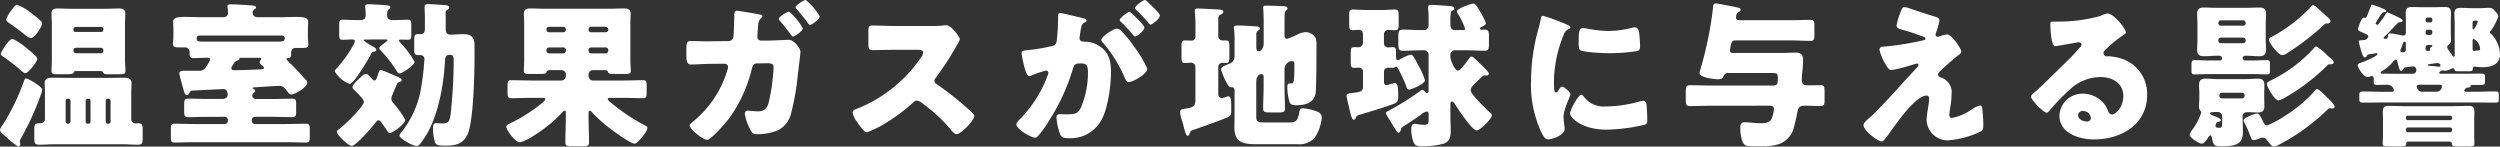 <svg xmlns="http://www.w3.org/2000/svg" width="383.112" height="22.464" viewBox="0 0 383.112 22.464">
  <rect x="0" y="0" width="383.112" height="22.464" fill="#333333" stroke="none"/>
  <path id="パス_87083" data-name="パス 87083" d="M4.968-8.736c-.216,0-.264.192-.336.408a33.469,33.469,0,0,1-3.264,6.72A1.764,1.764,0,0,0,.96-.864c0,.288.312.552.768.936A4.178,4.178,0,0,0,2.064.36,8.345,8.345,0,0,0,3.768,1.7c.192,0,.288-.216.288-.384S4.008.984,4.008.864A.863.863,0,0,1,4.176.432a41.632,41.632,0,0,0,3-6.576,3.963,3.963,0,0,0,.264-.864C7.44-7.488,5.28-8.736,4.968-8.736ZM2.9-14.808c-.6,0-1.824,2.064-1.824,2.3,0,.216.288.36.48.5A30.6,30.6,0,0,1,4.176-9.96c.168.144.456.408.672.408.48,0,1.824-1.776,1.824-2.208,0-.336-1.344-1.392-1.656-1.632A9.851,9.851,0,0,0,2.9-14.808Zm.7-5.208c-.336,0-.576.408-.744.648a5.829,5.829,0,0,0-.96,1.584c0,.264.312.432.5.576.864.6,1.7,1.224,2.544,1.9a1.7,1.7,0,0,0,.744.384c.552,0,1.728-1.7,1.728-2.3,0-.312-1.392-1.32-1.7-1.56A7.313,7.313,0,0,0,3.6-20.016Zm8.616,6.96a.379.379,0,0,1,.384-.384h3.816a.379.379,0,0,1,.384.384v.072a.379.379,0,0,1-.384.384H12.6a.379.379,0,0,1-.384-.384Zm0-3.264a.318.318,0,0,1,.312-.312h3.96a.318.318,0,0,1,.312.312v.144a.318.318,0,0,1-.312.312h-3.96a.318.318,0,0,1-.312-.312Zm4.248,6.456a.366.366,0,0,1,.288.168c.144.288.24.312.816.312h1.776c.6,0,.84-.048.84-.48,0-.5-.072-1.128-.072-1.728v-5.424c0-.576.048-1.128.048-1.7,0-.624-.432-.744-.96-.744-.7,0-1.416.048-2.112.048h-5.16c-.7,0-1.416-.048-2.112-.048-.528,0-.96.12-.96.744,0,.576.048,1.128.048,1.7v5.424c0,.6-.048,1.248-.048,1.7,0,.432.216.5.6.5h1.656c.792,0,1.056-.024,1.152-.288.048-.168.168-.192.336-.192Zm-4.7,7.752a.318.318,0,0,1-.312.312h-.12a.318.318,0,0,1-.312-.312V-5.328a.318.318,0,0,1,.312-.312h.12a.318.318,0,0,1,.312.312Zm3.072,0a.318.318,0,0,1-.312.312H14.4a.318.318,0,0,1-.312-.312V-5.328A.318.318,0,0,1,14.4-5.64h.12a.318.318,0,0,1,.312.312ZM17.16-5.328a.318.318,0,0,1,.312-.312h.12a.318.318,0,0,1,.312.312v3.216a.318.318,0,0,1-.312.312h-.12a.3.3,0,0,1-.312-.312Zm2.448,6.672c.816,0,1.632.072,2.448.072.72,0,.768-.264.768-1.1V-.912c0-.744-.1-.96-.792-.96-.072,0-.168.024-.24.024a.656.656,0,0,1-.72-.672v-4.1c0-.624.048-1.08.048-1.416,0-.816-.816-.816-1.416-.816-.7,0-1.416.024-2.112.024H11.328c-.72,0-1.416-.024-2.112-.024-.624,0-1.416,0-1.416.816,0,.36.048.792.048,1.416v4.1c0,.5-.336.624-.792.648-.72.024-.84.072-.84,1.032V.336c0,.816.072,1.08.72,1.08.84,0,1.656-.072,2.5-.072Zm17.184-12.36a.888.888,0,0,1,.576-.48c.072-.024.216-.1.24-.192.048-.192.072-.216.456-.216h2.592c.168,0,.336,0,.336.144a.176.176,0,0,1-.048.144c-.1.12-.192.216-.192.36,0,.24.288.48.48.6a.333.333,0,0,1,.168.288c0,.24-.36.24-1.1.264-1.152.048-2.328.1-3.48.1-.192,0-.408-.048-.408-.312C36.408-10.464,36.552-10.632,36.792-11.016Zm7.344-4.3c.264,0,.456.12.456.384,0,.5-.192.552-1.32.552H32.592c-1.416,0-1.488-.024-1.488-.552,0-.312.24-.384.48-.384Zm-15.024,5.4c-.264,0-.672.048-.672.384,0,.24.48,1.9.576,2.256.192.7.24,1.08.6,1.08.168,0,.264-.144.336-.288.12-.192.192-.36.432-.384.672-.048,4.512-.24,4.824-.24.48,0,.648.456.648.864,0,.288-.192.648-.84.648h-2.4c-.936,0-1.872-.048-2.808-.048-.552,0-.624.216-.624.864V-3.72c0,.7.072.912.624.912.936,0,1.872-.048,2.808-.048H35.4a.477.477,0,0,1,.48.456v.192a.477.477,0,0,1-.48.456H30.768c-1.032,0-2.04-.048-3.072-.048-.5,0-.552.24-.552.816V.264c0,.624.048.816.576.816,1.008,0,2.04-.048,3.048-.048h14.04c1.008,0,2.016.048,3.048.048.528,0,.576-.216.576-.912V-.864c0-.672-.048-.936-.576-.936-1.008,0-2.016.048-3.048.048h-4.8a.472.472,0,0,1-.456-.456V-2.4a.472.472,0,0,1,.456-.456h2.928c.936,0,1.872.048,2.832.048.528,0,.576-.264.576-.84v-1.1c0-.7-.048-.888-.624-.888-.936,0-1.872.048-2.784.048H40.248c-.456,0-.624-.24-.624-.528a.432.432,0,0,1,.168-.36c.144-.168.264-.216.264-.384a.307.307,0,0,0-.264-.288.125.125,0,0,1-.12-.12c0-.1.168-.1.552-.12.168-.024.384-.024.648-.048.432-.024,2.568-.168,2.784-.168.72,0,.816.216,1.368.888.168.216.312.432.552.432.648,0,2.472-1.128,2.472-1.824a.608.608,0,0,0-.24-.432c-.744-.816-1.44-1.608-2.3-2.448a3.175,3.175,0,0,1-.648-.72A.138.138,0,0,1,45-11.856c.528,0,.576-.216.576-.744v-.144a.671.671,0,0,1,.672-.672h1.08c.384,0,.888,0,.888-.5,0-.1-.024-.264-.024-.384-.024-.24-.048-.48-.048-.72V-16.08c0-.648.048-1.176.048-1.344,0-.648-.792-.744-1.752-.744-.888,0-1.776.048-2.664.048H40.512c-.624,0-.84-.336-.84-.7a.626.626,0,0,1,.24-.48c.144-.12.288-.192.288-.312,0-.264-.432-.288-.648-.312-.912-.072-2.3-.168-3.192-.168-.216,0-.552,0-.552.288,0,.192.1.528.1,1.008a.668.668,0,0,1-.72.672H31.9c-.888,0-1.776-.048-2.664-.048-.84,0-1.752.072-1.752.744,0,.12.024.288.024.384.024.336.024.648.024.96v.96c0,.24-.024.5-.048.744,0,.1-.024.264-.024.384,0,.48.48.5.912.5H29.3a.674.674,0,0,1,.72.7v.144c0,.528.024.792.576.792.624,0,1.248-.048,1.848-.048h.312c.216,0,.384.048.384.288a1.585,1.585,0,0,1-.312.648c-.336.576-.6,1.056-1.272,1.056ZM66.072-16.3c0,.456-.168.768-.648.768h-.408c-.5,0-.576.264-.576.816v1.656c0,.456.072.744.576.744h.36a.587.587,0,0,1,.624.648,39.88,39.88,0,0,1-.456,4.032A14.458,14.458,0,0,1,63.816-2.5a13.692,13.692,0,0,1-1.3,1.944c-.1.12-.336.384-.336.528,0,.552,2.064,1.632,2.616,1.632a.7.7,0,0,0,.528-.288A12.647,12.647,0,0,0,66.5-.456c1.752-3.144,2.472-7.632,2.64-10.824.024-.528.048-1.08.72-1.08.6,0,.624.288.624,1.032a77.419,77.419,0,0,1-.48,8.16c-.168,1.248-.48,1.32-1.368,1.32-.432,0-.648-.048-.816-.048-.48,0-.5.432-.5.792a7.864,7.864,0,0,0,.288,2.112c.168.456.48.552,1.584.552,1.7,0,2.88-.288,3.528-2.016.792-2.112.96-8.952.96-11.568v-1.7c0-1.272-.408-1.8-1.752-1.8-.648,0-1.3.072-1.944.072-.552,0-.72-.336-.72-.84V-18.12c0-.168-.024-.36-.024-.528,0-.336.024-.456.312-.624.144-.1.24-.168.24-.336,0-.24-.216-.336-.552-.36-.552-.048-2.4-.168-2.712-.168s-.5.1-.5.456c0,.336.048,1.392.048,1.656ZM54.864,1.584c.7,0,3.12-2.9,3.624-3.528.12-.144.264-.384.48-.384s.36.24.5.432c.288.384.576.792.84,1.2.1.168.216.312.408.312.456,0,2.352-1.416,2.352-2.016a14.148,14.148,0,0,0-1.8-2.52,1.125,1.125,0,0,1-.336-.7,1.4,1.4,0,0,1,.12-.528c.24-.552.408-.936.528-1.224.24-.624.288-.72.6-.816.144-.048.336-.12.336-.312,0-.288-.84-.6-1.9-1.032a8.716,8.716,0,0,0-1.272-.5c-.24,0-.312.216-.36.408-.048.12-.072.216-.12.336-.168.5-.288.864-.48.864s-.336-.168-.456-.288c-.384-.432-.648-.72-.864-.72-.36,0-.744.408-.984.648-.288.264-1.1,1.008-1.1,1.392a.515.515,0,0,0,.24.384c.312.312,1.512,1.464,1.512,1.848,0,.648-2.76,3.432-3.96,4.3-.12.1-.192.168-.192.312C52.584-.144,54.264,1.584,54.864,1.584Zm5.16-16.3c.192,0,.312,0,.312.12s-.408.408-.672.6c-.1.072-.168.12-.192.144-.168.12-.384.288-.384.5,0,.168.12.264.24.36a19.108,19.108,0,0,1,2.5,3.24c.1.144.144.24.336.24.5,0,2.328-1.3,2.328-1.776a14.555,14.555,0,0,0-2.112-2.856c-.144-.144-.264-.264-.264-.384,0-.144.12-.168.24-.168.384,0,.768.024,1.152.024.432,0,.48-.216.48-.792V-16.92c0-.6-.048-.816-.48-.816-.624,0-1.344.048-2.088.048H61.08c-.5,0-.792-.192-.792-.744,0-.288,0-.7.216-.864.168-.144.264-.192.264-.336,0-.264-.24-.288-.816-.336-.6-.048-1.944-.144-2.5-.144-.24,0-.528.024-.528.336a.664.664,0,0,0,.024.216c.024.336.048.84.048,1.152,0,.552-.312.72-.816.72h-.672c-.744,0-1.44-.048-2.088-.048-.432,0-.48.216-.48.912v1.272c0,.672.048.888.48.888.5,0,.984-.048,1.488-.048.192,0,.432.024.432.264a2.432,2.432,0,0,1-.36.816,18.955,18.955,0,0,1-2.232,3.12c-.312.336-.48.5-.48.7a4.359,4.359,0,0,0,2.256,1.9c.7,0,2.856-3.744,3.24-4.464.168-.336.192-.432.456-.456.168-.024.408-.072.408-.288s-.264-.36-.456-.48a8.9,8.9,0,0,1-1.488-.96c0-.144.144-.144.384-.144Zm33.768,1.224a.4.4,0,0,1,.384.384v.144a.413.413,0,0,1-.384.384H91.536a.4.4,0,0,1-.384-.384V-13.1a.379.379,0,0,1,.384-.384Zm-6.5,0a.379.379,0,0,1,.384.384v.144a.4.4,0,0,1-.384.384H85.08a.4.4,0,0,1-.384-.384V-13.1a.379.379,0,0,1,.384-.384Zm4.248-2.328a.379.379,0,0,1-.384-.384v-.072a.4.4,0,0,1,.384-.384h2.256a.413.413,0,0,1,.384.384v.072a.4.4,0,0,1-.384.384Zm-6.456,0A.379.379,0,0,1,84.7-16.2v-.072a.4.4,0,0,1,.384-.384h2.208a.4.4,0,0,1,.384.384v.072a.379.379,0,0,1-.384.384ZM87-10.008a.643.643,0,0,1,.672.672v.24A.671.671,0,0,1,87-8.424H82.224c-.984,0-1.968-.048-2.952-.048-.48,0-.528.24-.528.864v1.032c0,.648.048.864.552.864.984,0,1.944-.048,2.928-.048h1.752c.36,0,.552,0,.552.192s-.48.576-.624.7A24.765,24.765,0,0,1,79.32-1.944l-.144.072c-.264.12-.624.264-.624.528,0,.576,1.416,2.4,2.112,2.4A7.361,7.361,0,0,0,82.536.168a21.48,21.48,0,0,0,4.68-3.792.372.372,0,0,1,.264-.168c.168,0,.192.072.192.456v.384c0,1.32-.072,2.664-.072,3.984,0,.576.264.624,1.032.624h1.512c.792,0,1.08-.048,1.08-.6,0-1.344-.072-2.664-.072-4.008v-.312c0-.336.024-.528.192-.528a.4.4,0,0,1,.288.192A24.177,24.177,0,0,0,93.6-1.728c.672.552,3.888,2.976,4.584,2.976.288,0,.528-.264.984-.768.264-.312,1.008-1.2,1.008-1.632,0-.192-.192-.288-.36-.384a28.225,28.225,0,0,1-5.04-3.336c-.216-.168-.672-.5-.672-.7,0-.168.168-.192.456-.192h2.016c.984,0,1.968.048,2.952.048.48,0,.528-.24.528-.864V-7.608c0-.624-.048-.864-.528-.864-.984,0-1.968.048-2.952.048H91.824a.687.687,0,0,1-.672-.672v-.24a.671.671,0,0,1,.672-.672h1.824c.24,0,.408.048.456.24.1.312.288.336,1.128.336H96.84c.5,0,.792-.048.792-.456,0-.384-.072-1.08-.072-1.728v-5.568c0-.552.048-1.056.048-1.488,0-.7-.48-.792-1.056-.792-.768,0-1.512.048-2.28.048h-9.7c-.768,0-1.536-.048-2.3-.048-.576,0-1.032.12-1.032.792,0,.5.048.984.048,1.488v5.568c0,.648-.048,1.392-.048,1.728,0,.408.216.456.984.456H83.9c.336,0,.72-.024.792-.216a.453.453,0,0,1,.5-.36Zm34.872-8.976c-.24,0-1.56.744-1.56,1.128a.261.261,0,0,0,.1.216c.48.552.984,1.176,1.416,1.752.24.336.5.72.648.72.312,0,1.512-.84,1.512-1.272A9.264,9.264,0,0,0,121.872-18.984Zm2.568-1.776c-.288,0-1.56.792-1.56,1.128,0,.12.072.168.144.24.6.72,1.248,1.44,1.776,2.208.072.1.168.24.288.24.264,0,1.488-.84,1.488-1.32A9.469,9.469,0,0,0,124.44-20.76Zm-15.1,6.336c-.84,0-1.7-.048-2.544-.048-.528,0-.648.168-.648,1.248v1.032c0,.984.192,1.32.72,1.32.384,0,1.848-.072,2.52-.1l2.592-.024a.524.524,0,0,1,.552.528,1.4,1.4,0,0,1-.1.432,16.17,16.17,0,0,1-5.16,7.824c-.384.312-.624.5-.624.672,0,.6,2.064,2.208,2.664,2.208.624,0,2.928-2.688,3.384-3.288a21.678,21.678,0,0,0,3.5-7.68c.1-.408.288-.744.768-.744l1.536-.024c.768,0,1.008.12,1.008.648a30.241,30.241,0,0,1-.672,5.04c-.216,1.032-.552,1.68-1.7,1.68-.576,0-1.248-.1-1.536-.1a.449.449,0,0,0-.5.48,7.529,7.529,0,0,0,.768,2.28c.312.648.456.84,1.056.84a7.993,7.993,0,0,0,3.36-.648,3.949,3.949,0,0,0,1.944-2.688A38.846,38.846,0,0,0,123.24-9.5c.072-.5.384-3.048.384-3.312,0-.576-1.008-1.848-1.776-1.848-.048,0-2.3.1-3.024.12h-1.176a.568.568,0,0,1-.624-.624c0-.144.1-1.56.12-1.752a1.558,1.558,0,0,1,.48-1.1.326.326,0,0,0,.168-.264c0-.192-.432-.264-.552-.288-.336-.072-3.192-.552-3.336-.552-.336,0-.408.24-.408.552-.024.6-.072,3.024-.144,3.456a.749.749,0,0,1-.744.648Zm28.632-2.352c-1.1,0-2.208-.072-3.312-.072-.576,0-.624.168-.624,1.008v1.608c0,.864.048,1.152.648,1.152,1.1,0,2.208-.048,3.288-.048h3.648c.408,0,.816.048.816.456a1.655,1.655,0,0,1-.336.72A21.458,21.458,0,0,1,132.24-4.08c-.288.1-.624.24-.624.6a3.72,3.72,0,0,0,.6,1.3c.264.384,1.152,1.7,1.584,1.7a16.889,16.889,0,0,0,3.336-1.7,27.451,27.451,0,0,0,3.768-2.88.843.843,0,0,1,.6-.288,1.926,1.926,0,0,1,.792.408A25.808,25.808,0,0,1,146.52-1.08a.431.431,0,0,1,.12.168c.264.312.576.7.936.7.672,0,2.688-2.112,2.688-2.784a.342.342,0,0,0-.144-.288c-.168-.216-1.008-.96-1.248-1.176A49.638,49.638,0,0,0,144.5-7.872a.543.543,0,0,1-.336-.5.656.656,0,0,1,.192-.456,44.523,44.523,0,0,0,3.336-5.184,2.812,2.812,0,0,0,.36-.744c0-.336-1.32-2.136-2.064-2.136a5.053,5.053,0,0,0-.6.048,12.746,12.746,0,0,1-1.656.072Zm34.152.408c-.552,0-2.4,1.224-2.4,1.728a.762.762,0,0,0,.264.432,20.289,20.289,0,0,1,3.336,5.376c.216.432.336.648.6.648.672,0,2.856-1.248,2.856-2.04a17.382,17.382,0,0,0-1.968-3.312,17.661,17.661,0,0,0-1.944-2.4A1.093,1.093,0,0,0,172.128-16.368ZM176.4-20.76c-.264,0-1.488.888-1.488,1.224,0,.144.168.288.264.384a25.366,25.366,0,0,1,1.752,1.848c.072.12.216.312.36.312.264,0,1.416-.912,1.416-1.392,0-.336-1.392-1.632-1.728-1.944C176.9-20.4,176.568-20.76,176.4-20.76Zm-2.352,1.824c-.288,0-1.488.912-1.488,1.248,0,.12.12.24.264.36a25.328,25.328,0,0,1,1.728,1.872c.12.144.264.288.36.288.288,0,1.416-.888,1.416-1.368,0-.216-.48-.744-1.1-1.368C174.792-18.336,174.216-18.936,174.048-18.936Zm-10.944.984a30.3,30.3,0,0,1-.192,3.312c-.072.648-.216.84-.84.96a26.042,26.042,0,0,1-3.672.6c-.72.072-.888.144-.888.456a13.023,13.023,0,0,0,.312,1.656c.216.936.5,1.872.888,1.872a1.15,1.15,0,0,0,.48-.168,15.544,15.544,0,0,1,2.04-.672.336.336,0,0,1,.384.36,1.317,1.317,0,0,1-.12.408,18.742,18.742,0,0,1-4.176,6.6c-.384.384-.6.624-.6.864,0,.768,2.28,2.04,2.832,2.04a.526.526,0,0,0,.408-.168,15.729,15.729,0,0,0,1.7-2.328,31.812,31.812,0,0,0,3.7-7.992c.216-.792.432-.888,1.224-.888.936,0,1.1.36,1.1,1.464a13.9,13.9,0,0,1-1.08,5.328c-.48.912-.864,1.008-2.28,1.008-.336,0-.672-.024-1.008-.024-.36,0-.456.264-.456.576a9.531,9.531,0,0,0,.528,2.424c.216.576.552.672,1.248.672A5.388,5.388,0,0,0,169.7-2.28c1.056-1.848,1.512-5.352,1.512-7.464,0-1.7-.312-3.12-2.016-4.1a4.2,4.2,0,0,0-1.992-.528c-.312,0-.816-.024-.816-.576,0-.072.048-.336.072-.48l.048-.336c.1-.672.192-1.32.576-1.512.216-.1.384-.168.384-.336,0-.24-.432-.336-.624-.384-.456-.12-3.168-.768-3.408-.768-.288,0-.336.216-.336.456ZM184.152-5.4c-.048.984-.288,1.056-1.656,1.32-.312.048-.7.072-.7.48a5.384,5.384,0,0,0,.264,1.2c.12.36.216.72.288,1.032.216.84.384,1.416.624,1.416.144,0,.192-.1.24-.192.192-.528.144-.552.72-.744,1.008-.336,4.344-1.536,5.208-1.92.408-.192.5-.432.5-.936v-.792c0-.936-.048-1.464-.48-1.464a1.768,1.768,0,0,0-.336.1,2.128,2.128,0,0,1-.672.168.562.562,0,0,1-.5-.6v-4.176a.64.64,0,0,1,.648-.624c.168,0,.336.024.528.024.48,0,.528-.24.528-1.128v-1.368c0-.672-.048-.96-.5-.96h-.576a.635.635,0,0,1-.624-.624v-2.664c0-.312.024-.456.288-.624.288-.168.48-.24.48-.48,0-.264-.312-.312-.528-.336-.336-.024-3.048-.168-3.36-.168-.288,0-.48.048-.48.36,0,.288.1.96.1,2.136v1.776a.573.573,0,0,1-.648.648c-.312,0-.624-.024-.96-.024-.48,0-.528.216-.528.96v1.464c0,.744.048,1.032.5,1.032.312,0,.672-.048.96-.048a.666.666,0,0,1,.672.648Zm13.656-4.728a1.226,1.226,0,0,1,1.176-1.272c.336,0,.336.288.336.672,0,2.76-.144,2.76-.48,2.76h-.312c-.288,0-.288.384-.288.6a7.348,7.348,0,0,0,.36,2.3c.168.408.648.432,1.032.432,1.392,0,2.76-.36,2.952-1.968.1-.936.12-5.52.12-6.72v-.5a2.766,2.766,0,0,0-.168-1.2,1.855,1.855,0,0,0-1.488-.816,3.34,3.34,0,0,0-1.3.384,11.42,11.42,0,0,1-1.56.648c-.336,0-.384-.336-.384-.648v-1.08c0-.408,0-1.728.024-2.04a.818.818,0,0,1,.216-.576c.12-.12.216-.168.216-.312,0-.312-.384-.336-.744-.36-.792-.024-1.752-.072-2.544-.072-.216,0-.432,0-.432.288,0,.24.072.96.072,2.136v3.408c0,.6-.36,1.152-.768,1.152-.36,0-.36-.432-.36-.7v-1.848a.668.668,0,0,1,.216-.576c.144-.1.336-.168.336-.36,0-.312-.456-.312-.792-.336-.768-.048-1.992-.12-2.736-.12-.24,0-.456.024-.456.336a.827.827,0,0,0,.024.216,14.465,14.465,0,0,1,.072,1.824v2.328a1.156,1.156,0,0,1-.864,1.176c-.648.264-1.2.432-1.2.864,0,.216.96,2.712,1.44,2.712.408,0,.624.024.624.456v3.984c0,.576-.024,1.152-.024,1.728,0,2.352,1.416,2.568,3.384,2.568h6.264a3.138,3.138,0,0,0,2.64-.984,6.519,6.519,0,0,0,1.1-3.072c0-.648-.408-.864-1.008-1.056a6.5,6.5,0,0,0-1.9-.384c-.432,0-.432.168-.528.576-.24,1.272-.456,1.584-1.512,1.584h-4.032c-1.032,0-1.056-.264-1.056-1.176V-8.232c0-.6.312-1.176.792-1.176a.354.354,0,0,1,.336.384v1.512c0,1.128-.072,2.256-.072,3.384,0,.552.288.6,1.056.6h1.3c.744,0,.984-.048.984-.624,0-1.128-.072-2.256-.072-3.36Zm12.024,2.736c-.072.72-.456.72-1.824.912-.5.072-.7.144-.7.408,0,.216.456,2.04.576,2.568.168.744.312,1.08.528,1.08.192,0,.288-.168.336-.312.144-.336.264-.36.7-.48.816-.24,5.016-1.488,5.448-1.8.312-.216.336-.528.336-1.056,0-1.728-.192-1.944-.528-1.944a3.143,3.143,0,0,0-.648.144,1.823,1.823,0,0,1-.624.144c-.312,0-.384-.216-.384-.48V-9.744c0-.48.336-.648.768-.648.168,0,.336.024.5.024.5,0,.384-.168.576-.168.168,0,.216.072.48.6a18.424,18.424,0,0,1,1.08,2.376c.072.24.144.528.456.528.384,0,2.424-.912,2.424-1.416a10.323,10.323,0,0,0-1.008-2.28c-.648-1.248-.888-1.656-1.152-1.656a6.021,6.021,0,0,0-1.68.72.806.806,0,0,1-.336.12c-.24,0-.264-.288-.264-.768v-.48c0-.432,0-.744-.528-.744-.216,0-.552.048-.7.048a.662.662,0,0,1-.624-.672v-1.32a.694.694,0,0,1,.744-.7c.168,0,.528.048.96.048.552,0,.552-.312.552-1.056V-18.1c0-.984-.048-1.2-.552-1.2-.432,0-1.3.072-2.088.072h-2.3c-.816,0-1.68-.072-2.088-.072-.5,0-.552.312-.552.744v1.32c0,.912.048,1.1.552,1.1.312,0,.624-.048.936-.048a.6.6,0,0,1,.624.648v1.32a.708.708,0,0,1-.792.7c-.168,0-.336-.024-.528-.024-.5,0-.552.24-.552.816V-11.3c0,.72.048.936.528.936.216,0,.456-.024.672-.024a.606.606,0,0,1,.672.624Zm16.248-4.392a11.927,11.927,0,0,1-.792,1.056c-.336.408-.672.792-.888.792-.48,0-1.176-1.536-1.176-2.16v-.288a.675.675,0,0,1,.744-.672h1.776c.912,0,1.8.072,2.688.072.648,0,.7-.288.7-1.008v-1.272c0-.744-.12-.96-.672-.96-.072,0-.312.024-.36.024-.12,0-.36-.024-.36-.192,0-.1.12-.168.216-.216.192-.1.72-.336.72-.6a10.391,10.391,0,0,0-.768-1.56c-.648-1.128-.864-1.44-1.176-1.44-.288,0-2.52.744-2.52,1.2a.623.623,0,0,0,.1.24,11.236,11.236,0,0,1,1.176,2.424c0,.168-.192.192-.312.192H223.92c-.624,0-.7-.5-.7-1.008v-.624a4.845,4.845,0,0,1,.12-1.2c.048-.144.48-.192.48-.48,0-.312-.408-.336-.624-.36-.48-.048-2.544-.192-2.928-.192-.264,0-.456.048-.456.36,0,.384.072.864.072,1.416v1.392a.712.712,0,0,1-.7.7h-.552c-.888,0-1.776-.072-2.664-.072-.6,0-.72.216-.72.984v.888c0,1.032,0,1.368.7,1.368.912,0,1.8-.072,2.688-.072h.576a.671.671,0,0,1,.672.672v5.328c0,.192,0,.552-.24.552a.318.318,0,0,1-.24-.144c-.12-.12-.312-.336-.5-.336a.594.594,0,0,0-.336.192,42.778,42.778,0,0,1-4.9,3.048c-.192.1-.312.168-.312.288a1.126,1.126,0,0,0,.216.528c.432.7.864,1.392,1.3,2.112.072.12.24.384.408.384.192,0,.288-.216.336-.384.048-.288.048-.36.408-.576q1.3-.828,2.592-1.728a.421.421,0,0,0,.12-.1,2.164,2.164,0,0,1,.864-.456c.24,0,.288.216.288.408v.624c0,.792,0,1.008-.768,1.008-.384,0-1.128-.144-1.392-.144-.456,0-.5.456-.5.816a5.759,5.759,0,0,0,.36,2.016c.24.528.576.6,1.44.6a11.711,11.711,0,0,0,3.168-.408c.912-.312,1.08-1.032,1.08-1.92,0-.648-.048-1.656-.048-2.088V-4.824c0-.144.048-.384.24-.384s.36.24.6.624c.408.648,2.5,3.816,3.192,3.816.48,0,2.328-1.776,2.328-2.328,0-.144-.144-.264-.24-.36-.7-.624-1.344-1.3-1.992-1.992-.84-.912-1.008-1.248-1.008-1.512,0-.408.36-.744.912-1.272.216-.216.48-.456.768-.744a.61.61,0,0,1,.552-.216h.216a.283.283,0,0,0,.312-.288c0-.144-.144-.312-.384-.576-.48-.5-1.224-1.224-1.848-1.8-.192-.168-.264-.24-.408-.24C226.344-12.1,226.176-11.928,226.08-11.784Zm9.5,3.5a17.3,17.3,0,0,0,1.536,7.7c.432.864.648,1.176,1.1,1.176.744,0,2.52-.7,2.52-1.584a6.84,6.84,0,0,0-.072-.7c-.048-.36-.1-.96-.1-1.128,0-1.3,1.056-3.144,1.056-3.48,0-.36-.96-1.176-1.248-1.176-.264,0-.408.264-.552.5-.12.192-.24.384-.408.384-.312,0-.312-.648-.312-1.968a19.327,19.327,0,0,1,1.464-6.816,1.453,1.453,0,0,1,.888-.984c.1-.048.168-.1.168-.192,0-.12-.144-.264-.624-.48a31.006,31.006,0,0,0-3.552-1.3c-.312,0-.336.216-.408.672-.072.384-.192.84-.312,1.3A29.5,29.5,0,0,0,235.584-8.28Zm7.3-5.976c0,.264,0,.984.192,1.152.456.384,3.768.5,4.488.5a28.476,28.476,0,0,0,4.032-.288c.624-.1.7-.264.7-.84a18.087,18.087,0,0,0-.144-1.968c-.048-.36-.192-.864-.648-.864a2.11,2.11,0,0,0-.48.072,14.729,14.729,0,0,1-3.552.48,17.523,17.523,0,0,1-3.168-.336,4.864,4.864,0,0,0-.744-.1C242.976-16.44,242.88-16.032,242.88-14.256Zm.432,8.016c-.552,0-1.752,2.424-1.752,2.88,0,.552,1.7,2.472,5.568,2.472a27.418,27.418,0,0,0,5.928-.768c.312-.144.336-.312.336-.624a23.656,23.656,0,0,0-.12-2.5c-.024-.216-.168-.528-.48-.528a2.409,2.409,0,0,0-.576.1,19.469,19.469,0,0,1-5.256.768,3.75,3.75,0,0,1-3.36-1.608C243.528-6.12,243.432-6.24,243.312-6.24Zm28.824,1.68c.408,0,.672.1.672.552a4.54,4.54,0,0,1-.384,1.488c-.336.624-1.056.648-1.68.648-.744,0-1.728-.144-2.376-.144-.576,0-.72.264-.72.816a7.49,7.49,0,0,0,.216,1.776c.264.984.672,1.08,1.608,1.08h1.512a7.616,7.616,0,0,0,2.592-.336,3.614,3.614,0,0,0,2.16-2.112,25.239,25.239,0,0,0,.648-2.736c.144-.888.456-1.032,1.3-1.032.744,0,1.512.048,2.256.048.576,0,.624-.216.624-.912V-6.768c0-.72-.048-.936-.624-.936-.624,0-1.224.024-1.824.024-.672,0-1.032-.1-1.032-.84,0-.264,0-.552.024-.816a21.163,21.163,0,0,0,.168-2.208c0-.648-.168-1.152-1.128-1.152-.72,0-1.416.048-2.112.048H266.5c-.24,0-.432-.072-.432-.336a6.8,6.8,0,0,1,.168-1.008c.12-.408.216-.576.72-.576h8.472c.984,0,1.968.072,2.976.072.552,0,.6-.24.6-.912v-1.44c0-.624-.048-.864-.624-.864-.984,0-1.968.048-2.952.048h-7.9c-.288,0-.528-.048-.528-.384,0-.624.216-.768.408-.864.144-.072.288-.168.288-.336,0-.24-.24-.312-.456-.36-.552-.12-3.024-.624-3.312-.624-.432,0-.432.312-.456.672a55.705,55.705,0,0,1-1.92,9.384,2.167,2.167,0,0,0-.144.624c0,.672,2.256.936,2.784.936.648,0,.792-.192.912-.5a.686.686,0,0,1,.768-.456h6.744c.6,0,.792.072.792.72,0,.888-.024,1.2-.768,1.2h-9.552c-1.056,0-2.112-.048-3.168-.048-.576,0-.624.288-.624,1.056v1.08c0,.768.048,1.056.624,1.056,1.056,0,2.112-.048,3.168-.048ZM298.1-15.168a.573.573,0,0,1-.216.048.318.318,0,0,1-.312-.312.828.828,0,0,1,.072-.312,9.331,9.331,0,0,0,.528-1.9c0-.384-.384-.48-1.272-.744-1.1-.336-2.208-.72-3.288-1.08a2.523,2.523,0,0,0-.816-.192c-.288,0-.336.072-.7,1.056a9.594,9.594,0,0,0-.5,1.752c0,.432.432.528,1.392.792.936.264,1.8.6,2.712.912.216.072.336.144.336.312s-.168.216-.384.264a43.76,43.76,0,0,1-6.072.96c-.36.024-.6.12-.6.48a8.1,8.1,0,0,0,1.176,2.616c.24.384.432.48.672.48a16.093,16.093,0,0,0,2.208-.5c.24-.072,1.584-.48,1.68-.48a.222.222,0,0,1,.24.216c0,.168-.192.36-.312.48-.96,1.032-1.92,2.064-2.856,3.12-1.08,1.2-3.432,3.72-4.032,4.224-.936.768-1.224,1.128-1.224,1.392,0,.816,2.16,2.5,2.808,2.5.216,0,.456-.336.864-.864.648-.816,4.1-6.168,6-6.168.288,0,.384.24.384.48,0,.864-.384,2.232-.384,3.312A3.231,3.231,0,0,0,299.544.744a14.025,14.025,0,0,0,4.872-1.32c.384-.192.48-.336.48-1.176,0-.456-.1-1.944-.168-2.4-.024-.192-.072-.432-.312-.432a3.287,3.287,0,0,0-1.272.576,2.212,2.212,0,0,1-.192.12,7.647,7.647,0,0,1-2.856,1.2c-.312,0-.408-.192-.408-.48a12.791,12.791,0,0,1,.168-1.3,12.332,12.332,0,0,0,.168-1.872,2.328,2.328,0,0,0-1.512-2.5c-.384-.144-.552-.24-.552-.528,0-.168.216-.408.576-.744.6-.552,1.9-1.728,2.52-2.184.216-.144.456-.288.456-.576,0-.432-1.464-2.616-2.16-2.616A6.288,6.288,0,0,0,298.1-15.168ZM323.88-18.7a3.721,3.721,0,0,0-1.032.384,24.075,24.075,0,0,1-6.36.864h-.552c-.7,0-.768,0-.768.36v.24c0,.456.144,3.168.7,3.168a1.169,1.169,0,0,0,.288-.024c.624-.1,3.24-.576,3.312-.576.1,0,.48.048.48.336,0,.24-.168.384-.336.552-.408.456-.768.888-1.224,1.344-.84.816-4.824,4.776-5.424,5.256-.5.384-.744.6-.744.888,0,.456,1.872,2.424,2.424,2.424.1,0,.288-.168.624-.6A31.894,31.894,0,0,1,318.216-7.1a6.854,6.854,0,0,1,4.632-1.848c1.848,0,3.5.912,3.5,2.952,0,1.584-1.152,2.784-1.728,2.784a.67.67,0,0,1-.576-.456,4.173,4.173,0,0,0-.648-1.2,4.232,4.232,0,0,0-3.24-1.536,3.513,3.513,0,0,0-3.6,3.336c0,2.76,3.048,3.672,5.3,3.672C326.04.6,330-1.68,330-6.264a5.659,5.659,0,0,0-4.2-5.592,7.952,7.952,0,0,0-1.68-.288c-.1,0-.192.024-.264.024a.534.534,0,0,1-.552-.5.628.628,0,0,1,.216-.432,20.328,20.328,0,0,1,2.952-2.424c.12-.072.264-.192.264-.336C326.736-16.344,324.912-18.7,323.88-18.7Zm-2.5,16.032a.566.566,0,0,1-.6.528c-.552,0-1.368-.312-1.368-.96a.691.691,0,0,1,.768-.648A1.2,1.2,0,0,1,321.384-2.664Zm36.12-9.72a6.92,6.92,0,0,0-1.584-1.248c-.168,0-.288.144-.456.36a21.668,21.668,0,0,1-6.48,4.824c-.336.168-.624.288-.624.552,0,.5,1.2,2.52,1.752,2.52a2.5,2.5,0,0,0,.912-.36,30.116,30.116,0,0,0,6.408-4.824c.288-.312.312-.336.576-.336.216,0,.576,0,.576-.312,0-.288-.36-.552-.576-.72A5.62,5.62,0,0,1,357.5-12.384Zm-2.064-7.584c-.144,0-.312.216-.408.336A23.223,23.223,0,0,1,349.1-15.12c-.192.1-.432.216-.432.456,0,.456,1.416,2.352,2.04,2.352a1.453,1.453,0,0,0,.792-.336,36.672,36.672,0,0,0,5.544-4.272c.24-.216.264-.24.48-.24s.576-.024.576-.312-.288-.528-.84-1.008c-.216-.192-.6-.528-1.2-1.1A1.225,1.225,0,0,0,355.44-19.968ZM349.464,1.7a2.718,2.718,0,0,0,.792-.312A31.392,31.392,0,0,0,357.6-3.936c.072-.072.24-.24.384-.24a.469.469,0,0,1,.168.024.827.827,0,0,0,.216.024c.24,0,.36-.144.36-.288,0-.288-.672-.96-1.368-1.632-.288-.288-1.032-1.056-1.32-1.056-.168,0-.312.192-.48.408a20.863,20.863,0,0,1-4.3,3.6,15.541,15.541,0,0,1-2.88,1.56c-.288,0-.432-.216-.552-.456-.432-.912-.648-1.368-.984-1.368-.264,0-2.064.624-2.064,1.032a1.112,1.112,0,0,0,.192.5,15.16,15.16,0,0,1,.84,1.92c.144.384.24.624.48.624a3.326,3.326,0,0,0,.84-.216,1.721,1.721,0,0,1,.6-.168.807.807,0,0,1,.624.36C348.7,1.152,349.08,1.7,349.464,1.7ZM345.1-14.52a.379.379,0,0,1-.384.384H341.3a.379.379,0,0,1-.384-.384v-.1A.379.379,0,0,1,341.3-15h3.408a.379.379,0,0,1,.384.384Zm0-2.688a.379.379,0,0,1-.384.384H341.3a.379.379,0,0,1-.384-.384v-.048a.379.379,0,0,1,.384-.384h3.408a.379.379,0,0,1,.384.384Zm-.072,5.712a.367.367,0,0,1-.384-.36.374.374,0,0,1,.384-.36h.264c.624,0,1.248.072,1.872.072.7,0,1.056-.24,1.056-.984,0-.5-.048-1.032-.048-1.56v-2.376c0-.552.048-1.08.048-1.584,0-.744-.36-.96-1.056-.96-.624,0-1.248.048-1.872.048h-4.7c-.624,0-1.248-.048-1.9-.048-.7,0-1.032.24-1.032.96,0,.5.048,1.032.048,1.584v2.376c0,.528-.048,1.056-.048,1.56,0,.768.36.984,1.056.984.624,0,1.248-.072,1.872-.072h.48a.385.385,0,0,1,.408.384.34.34,0,0,1-.384.336H339.36c-.7,0-1.416-.048-2.112-.048-.456,0-.456.192-.456.984v.552c0,.5.048.648.48.648.7,0,1.392-.048,2.088-.048h6.888c.7,0,1.392.048,2.088.048.432,0,.48-.144.48-.648v-.912c0-.48-.048-.624-.456-.624-.7,0-1.416.048-2.112.048Zm-3.96,5.328a.379.379,0,0,1,.384-.384h3.1a.4.4,0,0,1,.384.384v.1a.4.4,0,0,1-.384.384h-3.1a.379.379,0,0,1-.384-.384Zm.432,3.6c0,1.224,0,1.392-.408,1.392-.312,0-.624-.024-.624-.288,0-.048.1-.6.384-.624.216-.024.432-.048.432-.264s-.384-.408-.936-.6c-.264-.1-.744-.288-.744-.432,0-.192.552-.216,1.224-.216a.671.671,0,0,1,.672.672Zm-3.5-3.384c0,.5-.048.984-.048,1.464a1.027,1.027,0,0,0,.192.7.342.342,0,0,1,.144.288,9.449,9.449,0,0,1-1.272,2.5,2.276,2.276,0,0,0-.5.888c0,.48,1.488,1.368,1.848,1.368.336,0,.6-.36.96-.912.12-.192.24-.36.36-.36.168,0,.24.384.264.5.216.96.312,1.176,1.344,1.176,2.64,0,3.384-.48,3.384-2.3,0-.624-.048-1.272-.048-1.9v-.408c0-.5.384-.624.816-.624.5,0,1.008.048,1.512.048.7,0,1.008-.264,1.008-.96,0-.48-.024-.96-.024-1.464v-.336c0-.48.024-.984.024-1.44,0-.72-.312-.984-1.008-.984-.576,0-1.176.072-1.776.072h-4.44c-.6,0-1.2-.072-1.8-.072-.672,0-.984.264-.984.984,0,.456.048.96.048,1.44Zm31.656,5.04a.318.318,0,0,1,.312-.312h6.456a.318.318,0,0,1,.312.312v.1a.318.318,0,0,1-.312.312H369.96a.318.318,0,0,1-.312-.312Zm0-1.848a.266.266,0,0,1,.264-.264h6.552a.266.266,0,0,1,.264.264v.144a.266.266,0,0,1-.264.264h-6.552a.284.284,0,0,1-.264-.264Zm6.72,3.7c.168.024.288.1.312.264.024.36.1.48.84.48h1.536c1.056,0,1.08-.024,1.08-.6,0-.432-.024-.816-.024-1.2V-2.376c0-.384.024-.792.024-1.176,0-.744-.144-.984-.936-.984-.768,0-1.536.048-2.328.048H369.36c-.768,0-1.56-.048-2.328-.048-.816,0-.912.264-.912,1.032,0,.384.024.744.024,1.128V-.12c0,.48-.048.984-.048,1.344,0,.408.288.456.768.456h2.064c.576,0,.72-.1.744-.288.024-.1.024-.456.312-.456ZM372.24-6.7a.947.947,0,0,1-.624-.168,1.317,1.317,0,0,1-.312-.6c0-.24.216-.312.408-.312h3.168a.293.293,0,0,1,.312.264.889.889,0,0,1-.912.816Zm7.632-7.8c0-.12.024-.312.168-.312a2.008,2.008,0,0,1,.984,1.44c0,.336-.144.36-.36.36a1.94,1.94,0,0,0-.36.024.528.528,0,0,1-.192.024c-.168,0-.24-.12-.24-.288Zm.5-3.1c.12,0,.288,0,.288.168,0,.192-.5,1.176-.672,1.176-.072,0-.12-.12-.12-.24V-17.3c0-.192.12-.288.312-.288ZM373.7-15.72a.318.318,0,0,1-.312.312h-.408a.318.318,0,0,1-.312-.312v-.168a.318.318,0,0,1,.312-.312h.408a.3.3,0,0,1,.312.312Zm0-1.872c-.024.168-.12.264-.264.264h-.5a.266.266,0,0,1-.264-.264v-.216a.266.266,0,0,1,.264-.264h.5a.266.266,0,0,1,.264.264Zm-.264,3.72c.072,0,.264,0,.264.12,0,.072-.072.144-.144.192-.12.072-.216.168-.216.264,0,.072.048.144.048.216,0,.12-.168.12-.432.12a.272.272,0,0,1-.288-.264v-.264a.379.379,0,0,1,.384-.384Zm1.272,3.336c-.1,0-.528-.072-.984-.1-.408-.024-.7-.024-.7-.168,0-.072.048-.1.216-.12.216-.024,1.008-.168,1.224-.168s.48.1.48.36C374.952-10.584,374.832-10.536,374.712-10.536Zm-5.16.1c.168-.024,1.08-.144,1.152-.144a.517.517,0,0,1,.552.552.555.555,0,0,1-.576.576h-2.424c-.672,0-1.608-.024-2.256-.024-.12,0-.216-.024-.216-.144,0-.072.1-.192.24-.264a6.034,6.034,0,0,0,1.536-1.272c.168-.192.336-.456.528-.456a.28.28,0,0,1,.24.24c.312,1.176.36,1.464.6,1.464a.4.4,0,0,0,.312-.24C369.36-10.368,369.384-10.416,369.552-10.44Zm-.336-3.72c.048-.1.12-.216.216-.216a.214.214,0,0,1,.216.216v1.032c0,.264-.216.384-.456.384-.168,0-.384,0-.384-.24a.573.573,0,0,1,.048-.216A7.8,7.8,0,0,0,369.216-14.16ZM378.7-7.1a.634.634,0,0,1,.456-.24c.36-.048.384-.1.408-.24.024-.12.144-.168.36-.168h1.2c.624,0,.648-.072.648-.7v-.384c0-.552-.024-.648-.7-.648-.936,0-1.9.024-2.832.024h-3.312a.152.152,0,0,1-.168-.168c0-.144.432-.36.552-.36a.3.3,0,0,1,.144.024.259.259,0,0,0,.192.048,2.328,2.328,0,0,0,.792-.24,1.526,1.526,0,0,1,.432-.144.21.21,0,0,1,.216.144c.072.264.12.312.624.312h1.608c.288,0,.576-.024.576-.312.024-.168,0-.408.264-.408a9.08,9.08,0,0,0,1.176.1c1.344,0,2.736-.36,2.736-1.992a4.6,4.6,0,0,0-1.32-3.072c-.12-.1-.24-.192-.24-.264a.494.494,0,0,1,.12-.216,8.018,8.018,0,0,0,1.176-2.232,1.29,1.29,0,0,0-.408-.72c-.336-.408-.48-.6-1.032-.6-.432,0-.84.048-1.272.048h-1.3c-.576,0-1.152-.048-1.728-.048-.624,0-.984.168-.984.864,0,.48.048.984.048,1.584v4.824c0,.12-.048.216-.144.216s-.192-.12-.24-.216c-.192-.288-.384-.576-.6-.864a.7.7,0,0,1-.168-.384.423.423,0,0,1,.192-.36.884.884,0,0,0,.384-.864c0-.408-.024-.84-.024-1.3v-1.416c0-.432.024-.888.024-1.32,0-.816-.432-.888-.936-.888-.576,0-1.128.024-1.68.024h-1.7c-.576,0-1.128-.024-1.68-.024-.672,0-.936.216-.936.888,0,.456.024.888.024,1.32v1.68c0,.264-.12.48-.408.48a.772.772,0,0,1-.192-.024c-.312-.072-1.56-.312-1.8-.312-.216,0-.288.1-.312.288-.048.36-.048.552-.48.552-.1,0-.216-.024-.216-.144s.264-.312.6-.648c.648-.624,1.1-1.176,1.488-1.56a.537.537,0,0,1,.36-.192c.168,0,.456-.024.456-.264,0-.144-.24-.312-.768-.552a14.92,14.92,0,0,0-1.56-.7c-.12,0-.192.12-.264.24a7.762,7.762,0,0,1-.7,1.032c-.312.432-.408.624-.576.624a.242.242,0,0,1-.264-.216,10.683,10.683,0,0,1,.936-1.488.454.454,0,0,1,.384-.216c.144-.024.288-.072.288-.24,0-.216-2.088-.912-2.136-.912-.1,0-.12.048-.216.288-.1.264-.408,1.032-.552,1.392-.144.336-.24.36-.312.36s-.144-.048-.216-.048c-.384,0-.888,1.68-.888,1.776,0,.168.144.24.288.312,1.152.5,1.3.576,1.3.816a.72.72,0,0,1-.72.528c-.624.048-.744.048-.744.192a13.988,13.988,0,0,0,.456,1.7c.072.216.216.768.5.768a.334.334,0,0,0,.288-.24c.1-.144.12-.216.312-.24s.672-.1.816-.12.312-.048.336-.048c.072,0,.168.024.168.1,0,.384-2.112,1.224-2.5,1.344-.192.072-.528.144-.528.384,0,.48.936,1.824,1.488,1.824a1.549,1.549,0,0,0,.456-.1.7.7,0,0,1,.216-.048c.192,0,.288.144.288.336V-8.3c0,.48.048.552.648.552.5,0,.984-.024,1.464-.024a1.009,1.009,0,0,1,.984.864c0,.168-.192.216-.36.216h-1.392c-.96,0-1.92-.048-2.88-.048-.648,0-.672.12-.672.7v.336c0,.552.024.672.672.672.96,0,1.92-.024,2.88-.024h14.28c.96,0,1.944.024,2.9.024.648,0,.648-.072.648-.7V-6.1c0-.552-.024-.648-.672-.648-.96,0-1.92.048-2.88.048h-1.536a.21.21,0,0,1-.216-.192C378.6-6.96,378.648-6.984,378.7-7.1Z" transform="translate(-0.96 20.76)" fill="#fff"/>
</svg>

